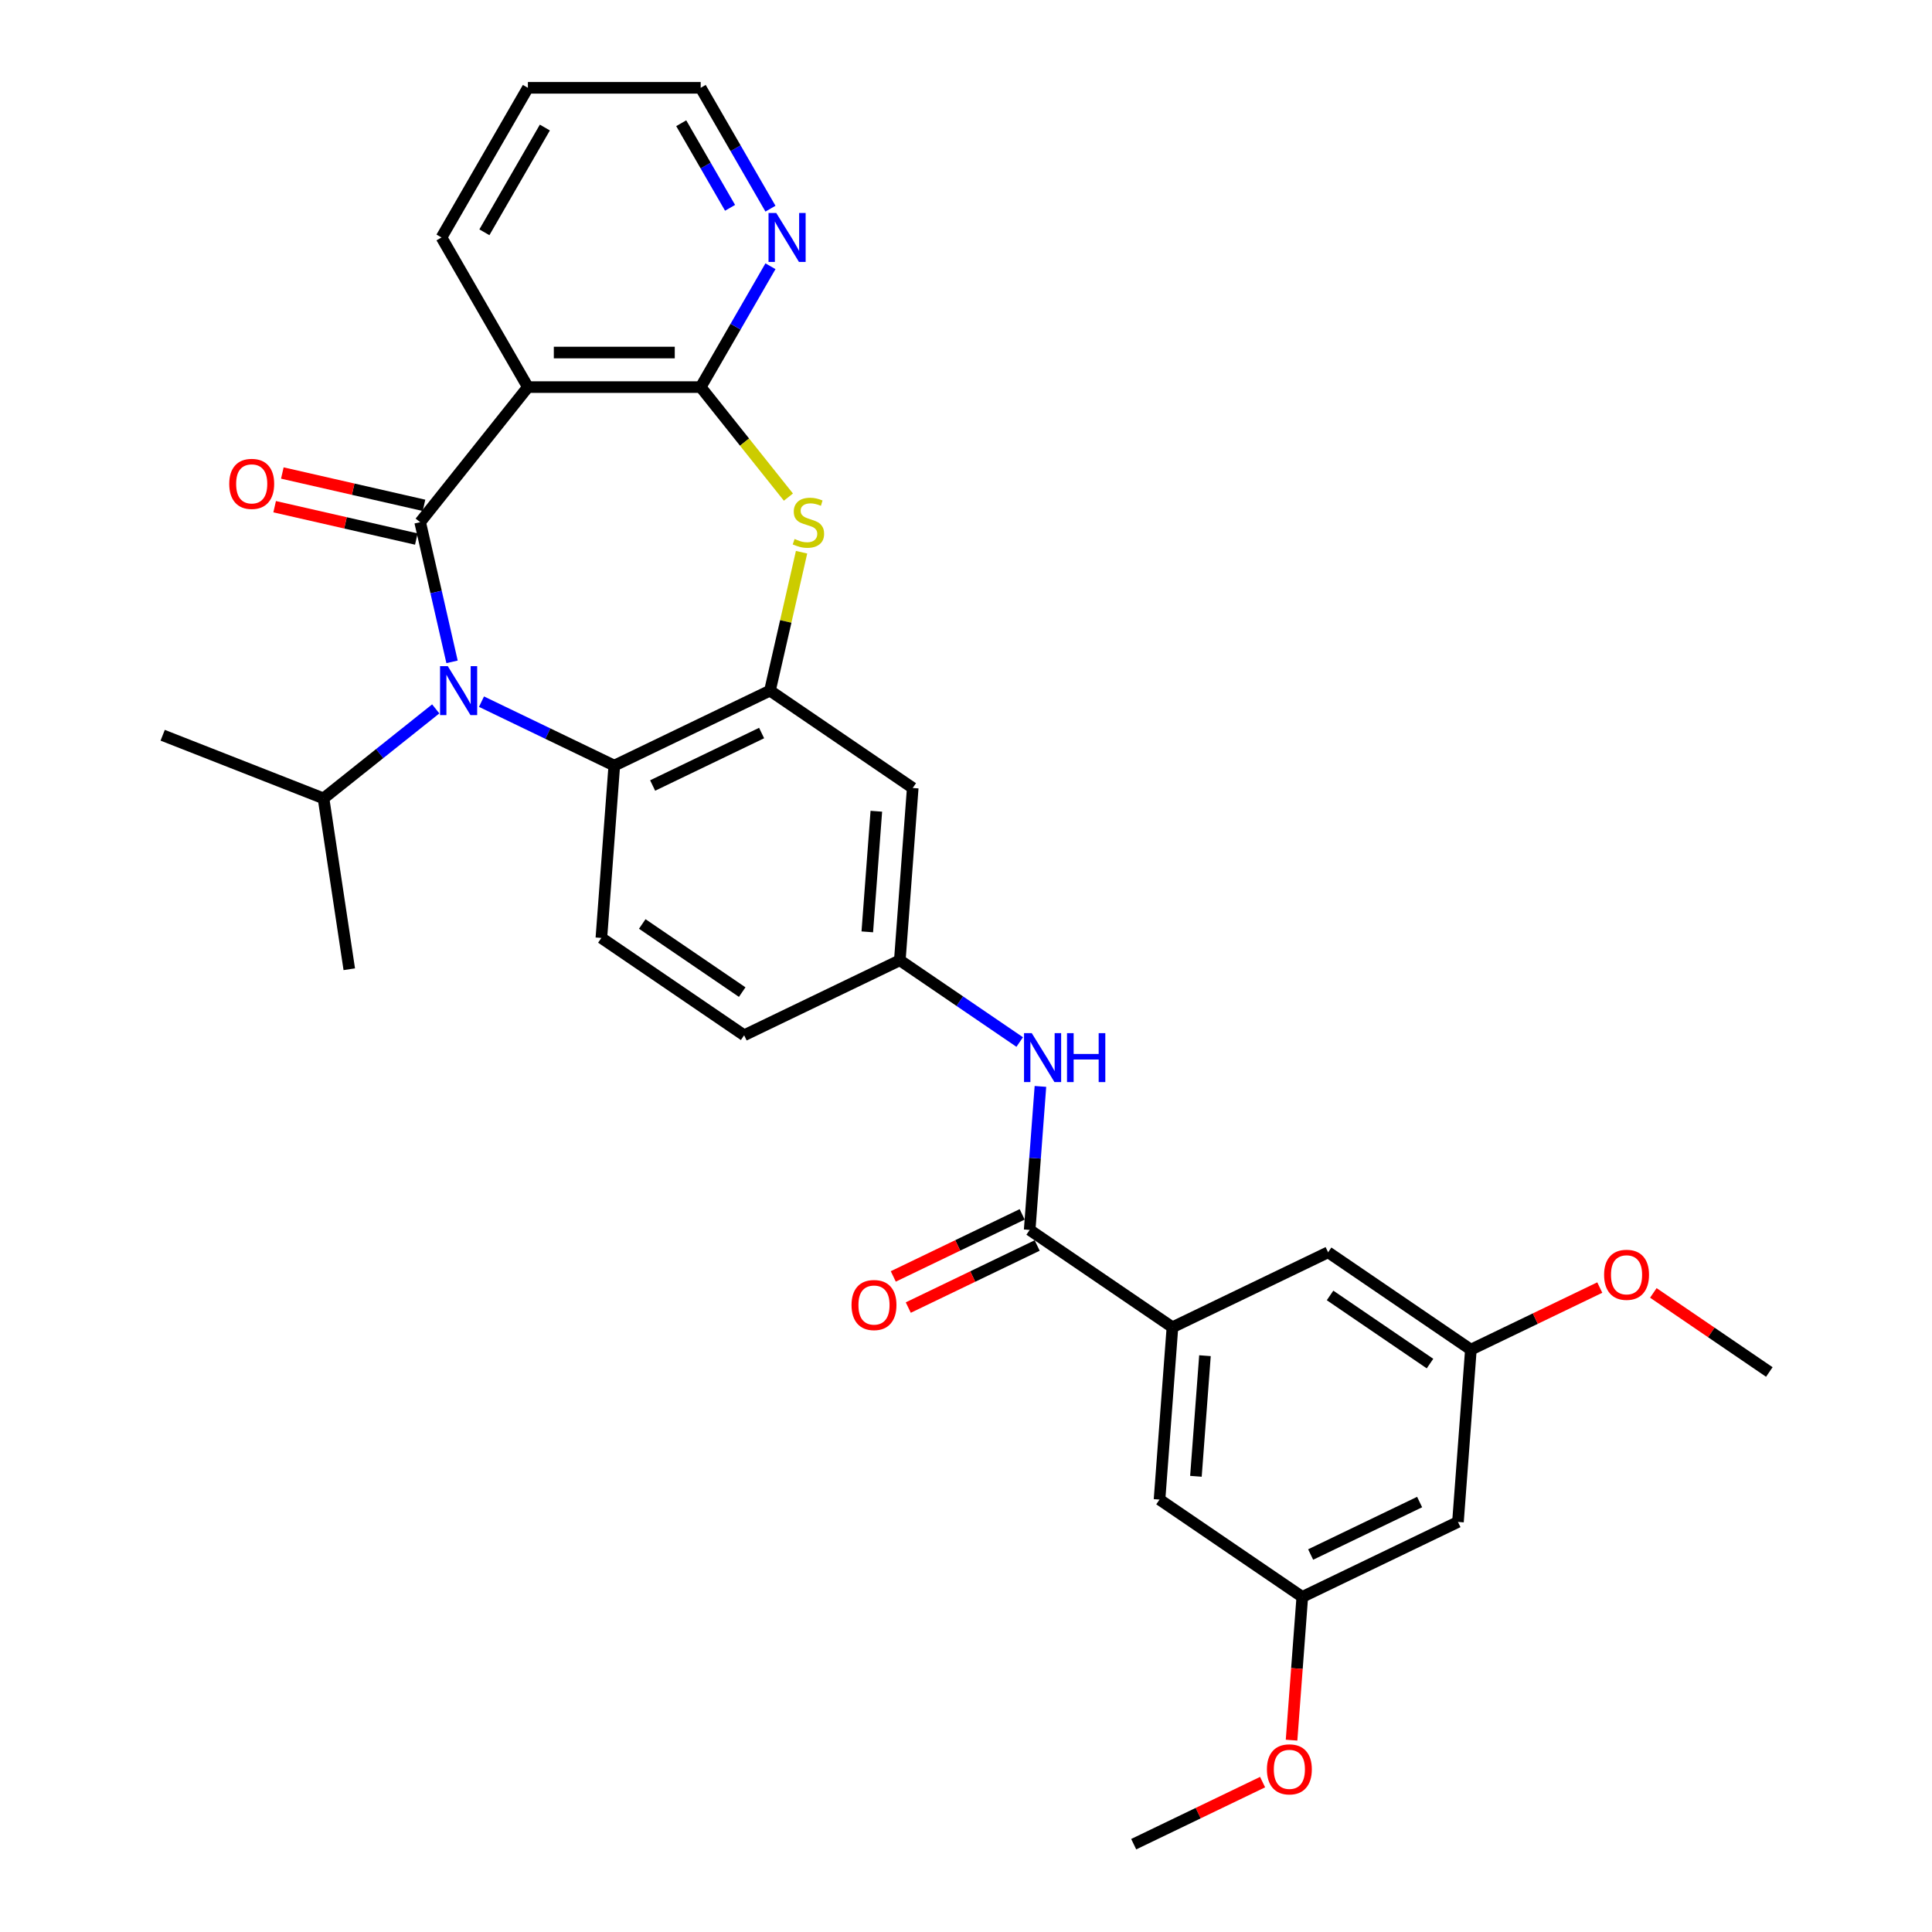 <?xml version='1.0' encoding='iso-8859-1'?>
<svg version='1.1' baseProfile='full'
              xmlns='http://www.w3.org/2000/svg'
                      xmlns:rdkit='http://www.rdkit.org/xml'
                      xmlns:xlink='http://www.w3.org/1999/xlink'
                  xml:space='preserve'
width='1000px' height='1000px' viewBox='0 0 1000 1000'>
<!-- END OF HEADER -->
<rect style='opacity:1.0;fill:#FFFFFF;stroke:none' width='1000' height='1000' x='0' y='0'> </rect>
<path class='bond-0' d='M 217.476,270.284 L 225.727,306.431' style='fill:none;fill-rule:evenodd;stroke:#000000;stroke-width:6px;stroke-linecap:butt;stroke-linejoin:miter;stroke-opacity:1' />
<path class='bond-0' d='M 225.727,306.431 L 233.977,342.577' style='fill:none;fill-rule:evenodd;stroke:#0000FF;stroke-width:6px;stroke-linecap:butt;stroke-linejoin:miter;stroke-opacity:1' />
<path class='bond-1' d='M 217.476,270.284 L 273.238,200.361' style='fill:none;fill-rule:evenodd;stroke:#000000;stroke-width:6px;stroke-linecap:butt;stroke-linejoin:miter;stroke-opacity:1' />
<path class='bond-11' d='M 219.466,261.565 L 182.801,253.196' style='fill:none;fill-rule:evenodd;stroke:#000000;stroke-width:6px;stroke-linecap:butt;stroke-linejoin:miter;stroke-opacity:1' />
<path class='bond-11' d='M 182.801,253.196 L 146.136,244.828' style='fill:none;fill-rule:evenodd;stroke:#FF0000;stroke-width:6px;stroke-linecap:butt;stroke-linejoin:miter;stroke-opacity:1' />
<path class='bond-11' d='M 215.486,279.004 L 178.821,270.635' style='fill:none;fill-rule:evenodd;stroke:#000000;stroke-width:6px;stroke-linecap:butt;stroke-linejoin:miter;stroke-opacity:1' />
<path class='bond-11' d='M 178.821,270.635 L 142.156,262.266' style='fill:none;fill-rule:evenodd;stroke:#FF0000;stroke-width:6px;stroke-linecap:butt;stroke-linejoin:miter;stroke-opacity:1' />
<path class='bond-5' d='M 249.219,363.18 L 283.587,379.731' style='fill:none;fill-rule:evenodd;stroke:#0000FF;stroke-width:6px;stroke-linecap:butt;stroke-linejoin:miter;stroke-opacity:1' />
<path class='bond-5' d='M 283.587,379.731 L 317.956,396.282' style='fill:none;fill-rule:evenodd;stroke:#000000;stroke-width:6px;stroke-linecap:butt;stroke-linejoin:miter;stroke-opacity:1' />
<path class='bond-17' d='M 225.536,366.92 L 196.495,390.08' style='fill:none;fill-rule:evenodd;stroke:#0000FF;stroke-width:6px;stroke-linecap:butt;stroke-linejoin:miter;stroke-opacity:1' />
<path class='bond-17' d='M 196.495,390.08 L 167.454,413.239' style='fill:none;fill-rule:evenodd;stroke:#000000;stroke-width:6px;stroke-linecap:butt;stroke-linejoin:miter;stroke-opacity:1' />
<path class='bond-2' d='M 273.238,200.361 L 362.674,200.361' style='fill:none;fill-rule:evenodd;stroke:#000000;stroke-width:6px;stroke-linecap:butt;stroke-linejoin:miter;stroke-opacity:1' />
<path class='bond-2' d='M 286.654,182.474 L 349.258,182.474' style='fill:none;fill-rule:evenodd;stroke:#000000;stroke-width:6px;stroke-linecap:butt;stroke-linejoin:miter;stroke-opacity:1' />
<path class='bond-22' d='M 273.238,200.361 L 228.521,122.908' style='fill:none;fill-rule:evenodd;stroke:#000000;stroke-width:6px;stroke-linecap:butt;stroke-linejoin:miter;stroke-opacity:1' />
<path class='bond-3' d='M 362.674,200.361 L 385.376,228.829' style='fill:none;fill-rule:evenodd;stroke:#000000;stroke-width:6px;stroke-linecap:butt;stroke-linejoin:miter;stroke-opacity:1' />
<path class='bond-3' d='M 385.376,228.829 L 408.079,257.298' style='fill:none;fill-rule:evenodd;stroke:#CCCC00;stroke-width:6px;stroke-linecap:butt;stroke-linejoin:miter;stroke-opacity:1' />
<path class='bond-10' d='M 362.674,200.361 L 380.731,169.084' style='fill:none;fill-rule:evenodd;stroke:#000000;stroke-width:6px;stroke-linecap:butt;stroke-linejoin:miter;stroke-opacity:1' />
<path class='bond-10' d='M 380.731,169.084 L 398.789,137.808' style='fill:none;fill-rule:evenodd;stroke:#0000FF;stroke-width:6px;stroke-linecap:butt;stroke-linejoin:miter;stroke-opacity:1' />
<path class='bond-31' d='M 414.888,285.828 L 406.711,321.653' style='fill:none;fill-rule:evenodd;stroke:#CCCC00;stroke-width:6px;stroke-linecap:butt;stroke-linejoin:miter;stroke-opacity:1' />
<path class='bond-31' d='M 406.711,321.653 L 398.534,357.477' style='fill:none;fill-rule:evenodd;stroke:#000000;stroke-width:6px;stroke-linecap:butt;stroke-linejoin:miter;stroke-opacity:1' />
<path class='bond-4' d='M 398.534,357.477 L 317.956,396.282' style='fill:none;fill-rule:evenodd;stroke:#000000;stroke-width:6px;stroke-linecap:butt;stroke-linejoin:miter;stroke-opacity:1' />
<path class='bond-4' d='M 394.209,379.414 L 337.804,406.577' style='fill:none;fill-rule:evenodd;stroke:#000000;stroke-width:6px;stroke-linecap:butt;stroke-linejoin:miter;stroke-opacity:1' />
<path class='bond-9' d='M 398.534,357.477 L 472.429,407.858' style='fill:none;fill-rule:evenodd;stroke:#000000;stroke-width:6px;stroke-linecap:butt;stroke-linejoin:miter;stroke-opacity:1' />
<path class='bond-12' d='M 317.956,396.282 L 311.272,485.467' style='fill:none;fill-rule:evenodd;stroke:#000000;stroke-width:6px;stroke-linecap:butt;stroke-linejoin:miter;stroke-opacity:1' />
<path class='bond-6' d='M 532.957,636.609 L 535.741,599.466' style='fill:none;fill-rule:evenodd;stroke:#000000;stroke-width:6px;stroke-linecap:butt;stroke-linejoin:miter;stroke-opacity:1' />
<path class='bond-6' d='M 535.741,599.466 L 538.524,562.324' style='fill:none;fill-rule:evenodd;stroke:#0000FF;stroke-width:6px;stroke-linecap:butt;stroke-linejoin:miter;stroke-opacity:1' />
<path class='bond-7' d='M 532.957,636.609 L 606.852,686.99' style='fill:none;fill-rule:evenodd;stroke:#000000;stroke-width:6px;stroke-linecap:butt;stroke-linejoin:miter;stroke-opacity:1' />
<path class='bond-16' d='M 529.077,628.551 L 495.719,644.616' style='fill:none;fill-rule:evenodd;stroke:#000000;stroke-width:6px;stroke-linecap:butt;stroke-linejoin:miter;stroke-opacity:1' />
<path class='bond-16' d='M 495.719,644.616 L 462.361,660.68' style='fill:none;fill-rule:evenodd;stroke:#FF0000;stroke-width:6px;stroke-linecap:butt;stroke-linejoin:miter;stroke-opacity:1' />
<path class='bond-16' d='M 536.838,644.667 L 503.48,660.731' style='fill:none;fill-rule:evenodd;stroke:#000000;stroke-width:6px;stroke-linecap:butt;stroke-linejoin:miter;stroke-opacity:1' />
<path class='bond-16' d='M 503.48,660.731 L 470.122,676.796' style='fill:none;fill-rule:evenodd;stroke:#FF0000;stroke-width:6px;stroke-linecap:butt;stroke-linejoin:miter;stroke-opacity:1' />
<path class='bond-14' d='M 606.852,686.99 L 600.169,776.175' style='fill:none;fill-rule:evenodd;stroke:#000000;stroke-width:6px;stroke-linecap:butt;stroke-linejoin:miter;stroke-opacity:1' />
<path class='bond-14' d='M 623.687,701.704 L 619.008,764.134' style='fill:none;fill-rule:evenodd;stroke:#000000;stroke-width:6px;stroke-linecap:butt;stroke-linejoin:miter;stroke-opacity:1' />
<path class='bond-15' d='M 606.852,686.99 L 687.431,648.185' style='fill:none;fill-rule:evenodd;stroke:#000000;stroke-width:6px;stroke-linecap:butt;stroke-linejoin:miter;stroke-opacity:1' />
<path class='bond-8' d='M 527.799,539.351 L 496.773,518.197' style='fill:none;fill-rule:evenodd;stroke:#0000FF;stroke-width:6px;stroke-linecap:butt;stroke-linejoin:miter;stroke-opacity:1' />
<path class='bond-8' d='M 496.773,518.197 L 465.746,497.043' style='fill:none;fill-rule:evenodd;stroke:#000000;stroke-width:6px;stroke-linecap:butt;stroke-linejoin:miter;stroke-opacity:1' />
<path class='bond-33' d='M 472.429,407.858 L 465.746,497.043' style='fill:none;fill-rule:evenodd;stroke:#000000;stroke-width:6px;stroke-linecap:butt;stroke-linejoin:miter;stroke-opacity:1' />
<path class='bond-33' d='M 453.59,419.899 L 448.911,482.329' style='fill:none;fill-rule:evenodd;stroke:#000000;stroke-width:6px;stroke-linecap:butt;stroke-linejoin:miter;stroke-opacity:1' />
<path class='bond-32' d='M 398.789,108.008 L 380.731,76.731' style='fill:none;fill-rule:evenodd;stroke:#0000FF;stroke-width:6px;stroke-linecap:butt;stroke-linejoin:miter;stroke-opacity:1' />
<path class='bond-32' d='M 380.731,76.731 L 362.674,45.455' style='fill:none;fill-rule:evenodd;stroke:#000000;stroke-width:6px;stroke-linecap:butt;stroke-linejoin:miter;stroke-opacity:1' />
<path class='bond-32' d='M 377.881,107.568 L 365.241,85.675' style='fill:none;fill-rule:evenodd;stroke:#0000FF;stroke-width:6px;stroke-linecap:butt;stroke-linejoin:miter;stroke-opacity:1' />
<path class='bond-32' d='M 365.241,85.675 L 352.6,63.781' style='fill:none;fill-rule:evenodd;stroke:#000000;stroke-width:6px;stroke-linecap:butt;stroke-linejoin:miter;stroke-opacity:1' />
<path class='bond-21' d='M 311.272,485.467 L 385.167,535.848' style='fill:none;fill-rule:evenodd;stroke:#000000;stroke-width:6px;stroke-linecap:butt;stroke-linejoin:miter;stroke-opacity:1' />
<path class='bond-21' d='M 332.433,478.245 L 384.159,513.512' style='fill:none;fill-rule:evenodd;stroke:#000000;stroke-width:6px;stroke-linecap:butt;stroke-linejoin:miter;stroke-opacity:1' />
<path class='bond-13' d='M 465.746,497.043 L 385.167,535.848' style='fill:none;fill-rule:evenodd;stroke:#000000;stroke-width:6px;stroke-linecap:butt;stroke-linejoin:miter;stroke-opacity:1' />
<path class='bond-19' d='M 600.169,776.175 L 674.063,826.556' style='fill:none;fill-rule:evenodd;stroke:#000000;stroke-width:6px;stroke-linecap:butt;stroke-linejoin:miter;stroke-opacity:1' />
<path class='bond-20' d='M 687.431,648.185 L 761.325,698.566' style='fill:none;fill-rule:evenodd;stroke:#000000;stroke-width:6px;stroke-linecap:butt;stroke-linejoin:miter;stroke-opacity:1' />
<path class='bond-20' d='M 688.439,670.521 L 740.165,705.788' style='fill:none;fill-rule:evenodd;stroke:#000000;stroke-width:6px;stroke-linecap:butt;stroke-linejoin:miter;stroke-opacity:1' />
<path class='bond-26' d='M 167.454,413.239 L 84.201,380.565' style='fill:none;fill-rule:evenodd;stroke:#000000;stroke-width:6px;stroke-linecap:butt;stroke-linejoin:miter;stroke-opacity:1' />
<path class='bond-27' d='M 167.454,413.239 L 180.784,501.676' style='fill:none;fill-rule:evenodd;stroke:#000000;stroke-width:6px;stroke-linecap:butt;stroke-linejoin:miter;stroke-opacity:1' />
<path class='bond-18' d='M 754.642,787.751 L 761.325,698.566' style='fill:none;fill-rule:evenodd;stroke:#000000;stroke-width:6px;stroke-linecap:butt;stroke-linejoin:miter;stroke-opacity:1' />
<path class='bond-34' d='M 754.642,787.751 L 674.063,826.556' style='fill:none;fill-rule:evenodd;stroke:#000000;stroke-width:6px;stroke-linecap:butt;stroke-linejoin:miter;stroke-opacity:1' />
<path class='bond-34' d='M 734.794,777.456 L 678.389,804.619' style='fill:none;fill-rule:evenodd;stroke:#000000;stroke-width:6px;stroke-linecap:butt;stroke-linejoin:miter;stroke-opacity:1' />
<path class='bond-23' d='M 674.063,826.556 L 671.285,863.627' style='fill:none;fill-rule:evenodd;stroke:#000000;stroke-width:6px;stroke-linecap:butt;stroke-linejoin:miter;stroke-opacity:1' />
<path class='bond-23' d='M 671.285,863.627 L 668.507,900.698' style='fill:none;fill-rule:evenodd;stroke:#FF0000;stroke-width:6px;stroke-linecap:butt;stroke-linejoin:miter;stroke-opacity:1' />
<path class='bond-24' d='M 761.325,698.566 L 794.683,682.502' style='fill:none;fill-rule:evenodd;stroke:#000000;stroke-width:6px;stroke-linecap:butt;stroke-linejoin:miter;stroke-opacity:1' />
<path class='bond-24' d='M 794.683,682.502 L 828.041,666.437' style='fill:none;fill-rule:evenodd;stroke:#FF0000;stroke-width:6px;stroke-linecap:butt;stroke-linejoin:miter;stroke-opacity:1' />
<path class='bond-30' d='M 228.521,122.908 L 273.238,45.455' style='fill:none;fill-rule:evenodd;stroke:#000000;stroke-width:6px;stroke-linecap:butt;stroke-linejoin:miter;stroke-opacity:1' />
<path class='bond-30' d='M 250.719,120.233 L 282.021,66.016' style='fill:none;fill-rule:evenodd;stroke:#000000;stroke-width:6px;stroke-linecap:butt;stroke-linejoin:miter;stroke-opacity:1' />
<path class='bond-28' d='M 653.518,922.417 L 620.16,938.481' style='fill:none;fill-rule:evenodd;stroke:#FF0000;stroke-width:6px;stroke-linecap:butt;stroke-linejoin:miter;stroke-opacity:1' />
<path class='bond-28' d='M 620.16,938.481 L 586.802,954.545' style='fill:none;fill-rule:evenodd;stroke:#000000;stroke-width:6px;stroke-linecap:butt;stroke-linejoin:miter;stroke-opacity:1' />
<path class='bond-29' d='M 855.766,669.213 L 885.783,689.677' style='fill:none;fill-rule:evenodd;stroke:#FF0000;stroke-width:6px;stroke-linecap:butt;stroke-linejoin:miter;stroke-opacity:1' />
<path class='bond-29' d='M 885.783,689.677 L 915.799,710.142' style='fill:none;fill-rule:evenodd;stroke:#000000;stroke-width:6px;stroke-linecap:butt;stroke-linejoin:miter;stroke-opacity:1' />
<path class='bond-25' d='M 362.674,45.455 L 273.238,45.455' style='fill:none;fill-rule:evenodd;stroke:#000000;stroke-width:6px;stroke-linecap:butt;stroke-linejoin:miter;stroke-opacity:1' />
<path  class='atom-1' d='M 231.779 344.813
L 240.079 358.229
Q 240.901 359.552, 242.225 361.949
Q 243.549 364.346, 243.62 364.489
L 243.62 344.813
L 246.983 344.813
L 246.983 370.141
L 243.513 370.141
L 234.605 355.474
Q 233.568 353.757, 232.459 351.789
Q 231.385 349.822, 231.063 349.213
L 231.063 370.141
L 227.772 370.141
L 227.772 344.813
L 231.779 344.813
' fill='#0000FF'/>
<path  class='atom-4' d='M 411.281 278.977
Q 411.567 279.085, 412.748 279.586
Q 413.928 280.086, 415.216 280.408
Q 416.54 280.695, 417.827 280.695
Q 420.224 280.695, 421.62 279.55
Q 423.015 278.369, 423.015 276.33
Q 423.015 274.935, 422.299 274.076
Q 421.62 273.218, 420.546 272.753
Q 419.473 272.288, 417.684 271.751
Q 415.431 271.071, 414.071 270.427
Q 412.748 269.784, 411.782 268.424
Q 410.852 267.065, 410.852 264.775
Q 410.852 261.591, 412.998 259.624
Q 415.18 257.656, 419.473 257.656
Q 422.407 257.656, 425.734 259.051
L 424.911 261.806
Q 421.87 260.554, 419.58 260.554
Q 417.112 260.554, 415.753 261.591
Q 414.393 262.593, 414.429 264.346
Q 414.429 265.705, 415.109 266.528
Q 415.824 267.351, 416.826 267.816
Q 417.863 268.281, 419.58 268.818
Q 421.87 269.533, 423.229 270.249
Q 424.589 270.964, 425.555 272.431
Q 426.556 273.862, 426.556 276.33
Q 426.556 279.836, 424.195 281.732
Q 421.87 283.592, 417.971 283.592
Q 415.717 283.592, 414 283.091
Q 412.318 282.626, 410.315 281.804
L 411.281 278.977
' fill='#CCCC00'/>
<path  class='atom-9' d='M 534.042 534.76
L 542.342 548.175
Q 543.164 549.499, 544.488 551.896
Q 545.812 554.293, 545.883 554.436
L 545.883 534.76
L 549.246 534.76
L 549.246 560.088
L 545.776 560.088
L 536.868 545.421
Q 535.831 543.703, 534.722 541.736
Q 533.649 539.768, 533.327 539.16
L 533.327 560.088
L 530.035 560.088
L 530.035 534.76
L 534.042 534.76
' fill='#0000FF'/>
<path  class='atom-9' d='M 552.287 534.76
L 555.721 534.76
L 555.721 545.528
L 568.671 545.528
L 568.671 534.76
L 572.106 534.76
L 572.106 560.088
L 568.671 560.088
L 568.671 548.39
L 555.721 548.39
L 555.721 560.088
L 552.287 560.088
L 552.287 534.76
' fill='#0000FF'/>
<path  class='atom-11' d='M 401.793 110.244
L 410.092 123.659
Q 410.915 124.983, 412.239 127.38
Q 413.562 129.776, 413.634 129.92
L 413.634 110.244
L 416.997 110.244
L 416.997 135.572
L 413.527 135.572
L 404.619 120.904
Q 403.581 119.187, 402.472 117.22
Q 401.399 115.252, 401.077 114.644
L 401.077 135.572
L 397.786 135.572
L 397.786 110.244
L 401.793 110.244
' fill='#0000FF'/>
<path  class='atom-12' d='M 118.657 250.455
Q 118.657 244.373, 121.662 240.975
Q 124.667 237.576, 130.283 237.576
Q 135.9 237.576, 138.905 240.975
Q 141.91 244.373, 141.91 250.455
Q 141.91 256.608, 138.869 260.114
Q 135.828 263.584, 130.283 263.584
Q 124.703 263.584, 121.662 260.114
Q 118.657 256.644, 118.657 250.455
M 130.283 260.722
Q 134.147 260.722, 136.222 258.146
Q 138.333 255.535, 138.333 250.455
Q 138.333 245.482, 136.222 242.978
Q 134.147 240.438, 130.283 240.438
Q 126.42 240.438, 124.309 242.942
Q 122.234 245.446, 122.234 250.455
Q 122.234 255.57, 124.309 258.146
Q 126.42 260.722, 130.283 260.722
' fill='#FF0000'/>
<path  class='atom-17' d='M 440.752 675.485
Q 440.752 669.404, 443.757 666.005
Q 446.762 662.607, 452.379 662.607
Q 457.995 662.607, 461 666.005
Q 464.005 669.404, 464.005 675.485
Q 464.005 681.638, 460.965 685.144
Q 457.924 688.614, 452.379 688.614
Q 446.798 688.614, 443.757 685.144
Q 440.752 681.674, 440.752 675.485
M 452.379 685.752
Q 456.242 685.752, 458.317 683.177
Q 460.428 680.565, 460.428 675.485
Q 460.428 670.513, 458.317 668.008
Q 456.242 665.468, 452.379 665.468
Q 448.515 665.468, 446.404 667.973
Q 444.33 670.477, 444.33 675.485
Q 444.33 680.601, 446.404 683.177
Q 448.515 685.752, 452.379 685.752
' fill='#FF0000'/>
<path  class='atom-24' d='M 655.753 915.812
Q 655.753 909.731, 658.758 906.332
Q 661.763 902.934, 667.38 902.934
Q 672.997 902.934, 676.002 906.332
Q 679.007 909.731, 679.007 915.812
Q 679.007 921.966, 675.966 925.471
Q 672.925 928.942, 667.38 928.942
Q 661.799 928.942, 658.758 925.471
Q 655.753 922.001, 655.753 915.812
M 667.38 926.08
Q 671.244 926.08, 673.318 923.504
Q 675.429 920.892, 675.429 915.812
Q 675.429 910.84, 673.318 908.336
Q 671.244 905.796, 667.38 905.796
Q 663.516 905.796, 661.406 908.3
Q 659.331 910.804, 659.331 915.812
Q 659.331 920.928, 661.406 923.504
Q 663.516 926.08, 667.38 926.08
' fill='#FF0000'/>
<path  class='atom-25' d='M 830.277 659.833
Q 830.277 653.751, 833.282 650.353
Q 836.287 646.954, 841.904 646.954
Q 847.52 646.954, 850.525 650.353
Q 853.53 653.751, 853.53 659.833
Q 853.53 665.986, 850.49 669.492
Q 847.449 672.962, 841.904 672.962
Q 836.323 672.962, 833.282 669.492
Q 830.277 666.022, 830.277 659.833
M 841.904 670.1
Q 845.767 670.1, 847.842 667.524
Q 849.953 664.913, 849.953 659.833
Q 849.953 654.86, 847.842 652.356
Q 845.767 649.816, 841.904 649.816
Q 838.04 649.816, 835.93 652.32
Q 833.855 654.825, 833.855 659.833
Q 833.855 664.949, 835.93 667.524
Q 838.04 670.1, 841.904 670.1
' fill='#FF0000'/>
</svg>
